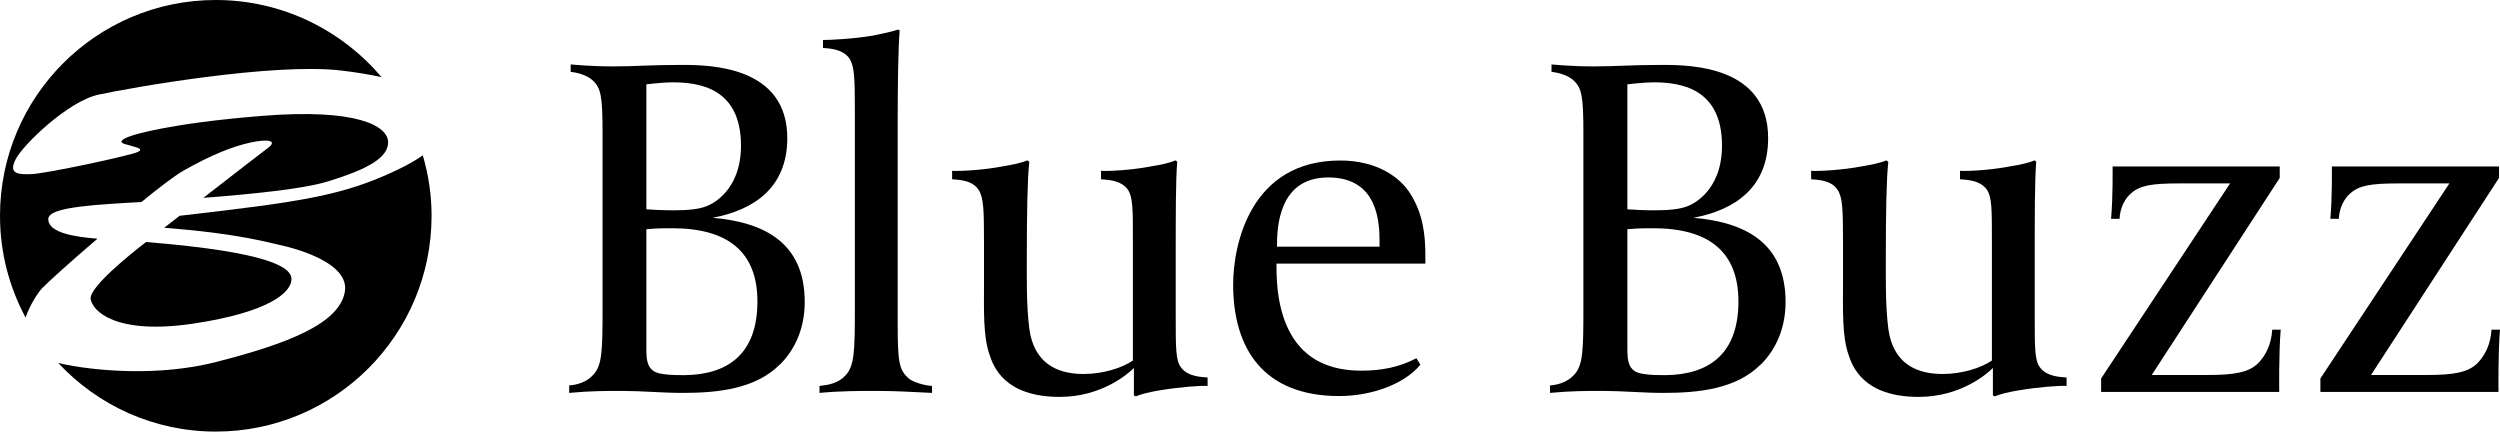 <svg data-name="レイヤー 2" xmlns="http://www.w3.org/2000/svg" viewBox="0 0 150.61 26"><g data-name="レイヤー 1"><path d="M46.98,21.96c-1.47,1.47-3.72,1.71-5.85,1.71-1.23,0-2.52-.12-3.63-.12-1.05,0-1.92,0-3.21.12v-.45c.39-.03,1.02-.15,1.47-.66.51-.57.54-1.41.54-3.99v-10.49c0-2.31-.09-2.79-.63-3.27-.24-.21-.72-.42-1.29-.48v-.45s1.11.12,2.58.12c1.35,0,2.13-.09,4.14-.09,1.71,0,6.33.09,6.33,4.41,0,2.94-1.95,4.32-4.5,4.8,3.15.27,5.55,1.53,5.55,5.07,0,1.44-.48,2.76-1.5,3.78ZM40.5,4.96c-.57,0-1.56.12-1.56.12v7.53c.45.03.99.06,1.65.06.81,0,1.5-.06,1.95-.24.18-.06,2.1-.81,2.1-3.66,0-3.51-2.58-3.81-4.14-3.81ZM40.5,13.75c-1.02,0-1.14.03-1.56.06v7.32c0,.96.27,1.32,1.05,1.41.42.06.87.06,1.26.06,2.55-.03,4.38-1.23,4.38-4.44,0-3.03-1.83-4.41-5.13-4.41Z"/><path d="M52.82,23.55c-1.05,0-2.16,0-3.45.12v-.42c.54-.06,1.14-.15,1.59-.66.51-.57.54-1.44.54-4.02V6.58c0-1.89-.03-2.61-.33-3.06-.42-.6-1.29-.6-1.59-.63v-.48c.36,0,1.83-.06,3.03-.27.57-.12,1.17-.24,1.5-.36l.09.06c-.09,1.08-.12,3.3-.12,5.58v12.05c0,2.37.09,2.79.63,3.3.3.27.99.45,1.44.48v.42c-1.17-.06-2.28-.12-3.33-.12Z"/><path d="M69.84,23.52c-.54.09-1.08.21-1.41.36l-.12-.06v-1.65c-.33.33-1.92,1.74-4.47,1.74-3.3,0-3.99-1.8-4.23-2.55-.39-1.11-.33-2.73-.33-4.23v-2.64c0-1.89-.03-2.61-.33-3.06-.39-.6-1.26-.6-1.59-.63v-.51c.36.03,1.83-.03,3.06-.27.54-.09,1.14-.21,1.47-.36l.12.09c-.12,1.05-.15,3.33-.15,5.58,0,1.53-.03,3.03.15,4.47.12.81.51,2.73,3.27,2.73,1.17,0,2.31-.36,2.97-.81v-7.23c0-1.89,0-2.61-.3-3.06-.42-.6-1.29-.6-1.62-.63v-.51c.39.03,1.8-.03,3.03-.27.57-.09,1.11-.21,1.47-.36l.09.09c-.09,1.05-.09,3.3-.09,5.58v3.72c0,1.89,0,2.64.3,3.06.42.6,1.29.6,1.62.63v.51c-.36-.03-1.68.06-2.91.27Z"/><path d="M76.9,15.88v.06c0,.72.03,1.41.15,2.07.69,3.96,3.48,4.32,4.98,4.32,1.2,0,2.28-.21,3.3-.75l.24.39c-.96,1.17-2.94,1.89-4.89,1.89-4.56,0-6.39-2.85-6.39-6.72,0-2.37,1.02-7.47,6.45-7.47,2.19,0,3.6.99,4.23,2.01.75,1.2.9,2.43.9,3.72v.48h-8.97ZM83.11,14.62c0-1.17-.06-3.93-3.09-3.93s-3.09,3.09-3.09,4.17h6.18v-.24Z"/><path d="M106.07,21.96c-1.47,1.47-3.72,1.71-5.85,1.71-1.23,0-2.52-.12-3.63-.12-1.05,0-1.92,0-3.21.12v-.45c.39-.03,1.02-.15,1.47-.66.51-.57.54-1.41.54-3.99v-10.49c0-2.31-.09-2.79-.63-3.27-.24-.21-.72-.42-1.29-.48v-.45s1.11.12,2.58.12c1.35,0,2.13-.09,4.14-.09,1.71,0,6.33.09,6.33,4.41,0,2.94-1.95,4.32-4.5,4.8,3.15.27,5.55,1.53,5.55,5.07,0,1.44-.48,2.76-1.5,3.78ZM99.6,4.96c-.57,0-1.56.12-1.56.12v7.53c.45.03.99.06,1.65.06.81,0,1.5-.06,1.95-.24.18-.06,2.1-.81,2.1-3.66,0-3.51-2.58-3.81-4.14-3.81ZM99.6,13.75c-1.02,0-1.14.03-1.56.06v7.32c0,.96.27,1.32,1.05,1.41.42.06.87.06,1.26.06,2.55-.03,4.38-1.23,4.38-4.44,0-3.03-1.83-4.41-5.13-4.41Z"/><path d="M121.59,23.52c-.54.09-1.08.21-1.41.36l-.12-.06v-1.65c-.33.33-1.92,1.74-4.47,1.74-3.3,0-3.99-1.8-4.23-2.55-.39-1.11-.33-2.73-.33-4.23v-2.64c0-1.89-.03-2.61-.33-3.06-.39-.6-1.26-.6-1.59-.63v-.51c.36.03,1.83-.03,3.06-.27.54-.09,1.14-.21,1.47-.36l.12.09c-.12,1.05-.15,3.33-.15,5.58,0,1.53-.03,3.03.15,4.47.12.81.51,2.73,3.27,2.73,1.17,0,2.31-.36,2.97-.81v-7.23c0-1.89,0-2.61-.3-3.06-.42-.6-1.29-.6-1.62-.63v-.51c.39.03,1.8-.03,3.03-.27.57-.09,1.11-.21,1.47-.36l.09.09c-.09,1.05-.09,3.3-.09,5.58v3.72c0,1.89,0,2.64.3,3.06.42.6,1.29.6,1.62.63v.51c-.36-.03-1.68.06-2.91.27Z"/><path d="M137.31,23.61h-10.73v-.81l7.77-11.75h-3.06c-1.68,0-2.37.12-2.91.6-.36.3-.66.87-.69,1.53h-.51c.12-1.38.09-3.15.09-3.15h10.07v.69l-7.71,11.87h3.39c1.59,0,2.49-.15,3.06-.75.42-.45.75-1.08.81-1.98h.51c-.12,1.38-.09,3.75-.09,3.75Z"/><path d="M150.52,23.61h-10.73v-.81l7.77-11.75h-3.06c-1.68,0-2.37.12-2.91.6-.36.3-.66.87-.69,1.53h-.51c.12-1.38.09-3.15.09-3.15h10.07v.69l-7.71,11.87h3.39c1.59,0,2.49-.15,3.06-.75.42-.45.75-1.08.81-1.98h.51c-.12,1.38-.09,3.75-.09,3.75Z"/><path d="M2.53,17.37c.28-.3,1.7-1.59,3.34-2.99-1.4-.11-2.89-.36-2.96-1.12-.05-.43.56-.78,3.93-.99.49-.03,1.06-.07,1.68-.1,1.09-.89,2.05-1.62,2.57-1.91,1.67-.94,2.88-1.42,3.98-1.67,1.1-.24,1.64-.11,1.1.3-.28.21-2.12,1.63-3.92,3.03,2.97-.23,6.05-.54,7.5-.99,2.45-.75,3.66-1.45,3.63-2.39-.03-.94-1.83-2.02-7.58-1.56-5.75.46-7.82,1.18-7.82,1.18,0,0-1.08.32-.48.51.59.19,1.24.27.81.48-.43.22-5.59,1.32-6.43,1.34-.83.03-1.37-.03-.94-.89s3.15-3.5,5-3.9,10.49-1.94,14.63-1.45c.91.11,1.71.24,2.42.4C20.58,1.81,17,0,13,0,5.82,0,0,5.82,0,13c0,2.22.56,4.3,1.54,6.13.26-.75.71-1.45.99-1.76Z"/><path d="M23.9,10.25c-3.25,1.54-5.69,1.9-13.08,2.75-.33.26-.65.5-.93.72,1.84.15,4.38.39,6.88,1.02,0,0,4.3.83,4.01,2.8-.3,1.96-3.47,3.17-7.77,4.27-3.34.86-7.23.58-9.5.06,2.37,2.54,5.74,4.13,9.49,4.13,7.18,0,13-5.82,13-13,0-1.27-.19-2.49-.53-3.64-.42.29-.93.59-1.57.89Z"/><path d="M5.46,17.99c.08.73,1.48,2.2,6.16,1.51,4.68-.7,5.91-1.91,5.94-2.66.03-.72-1.27-1.65-8.76-2.26-.1.07-.17.14-.22.17-.59.46-3.2,2.53-3.12,3.25Z"/></g></svg>